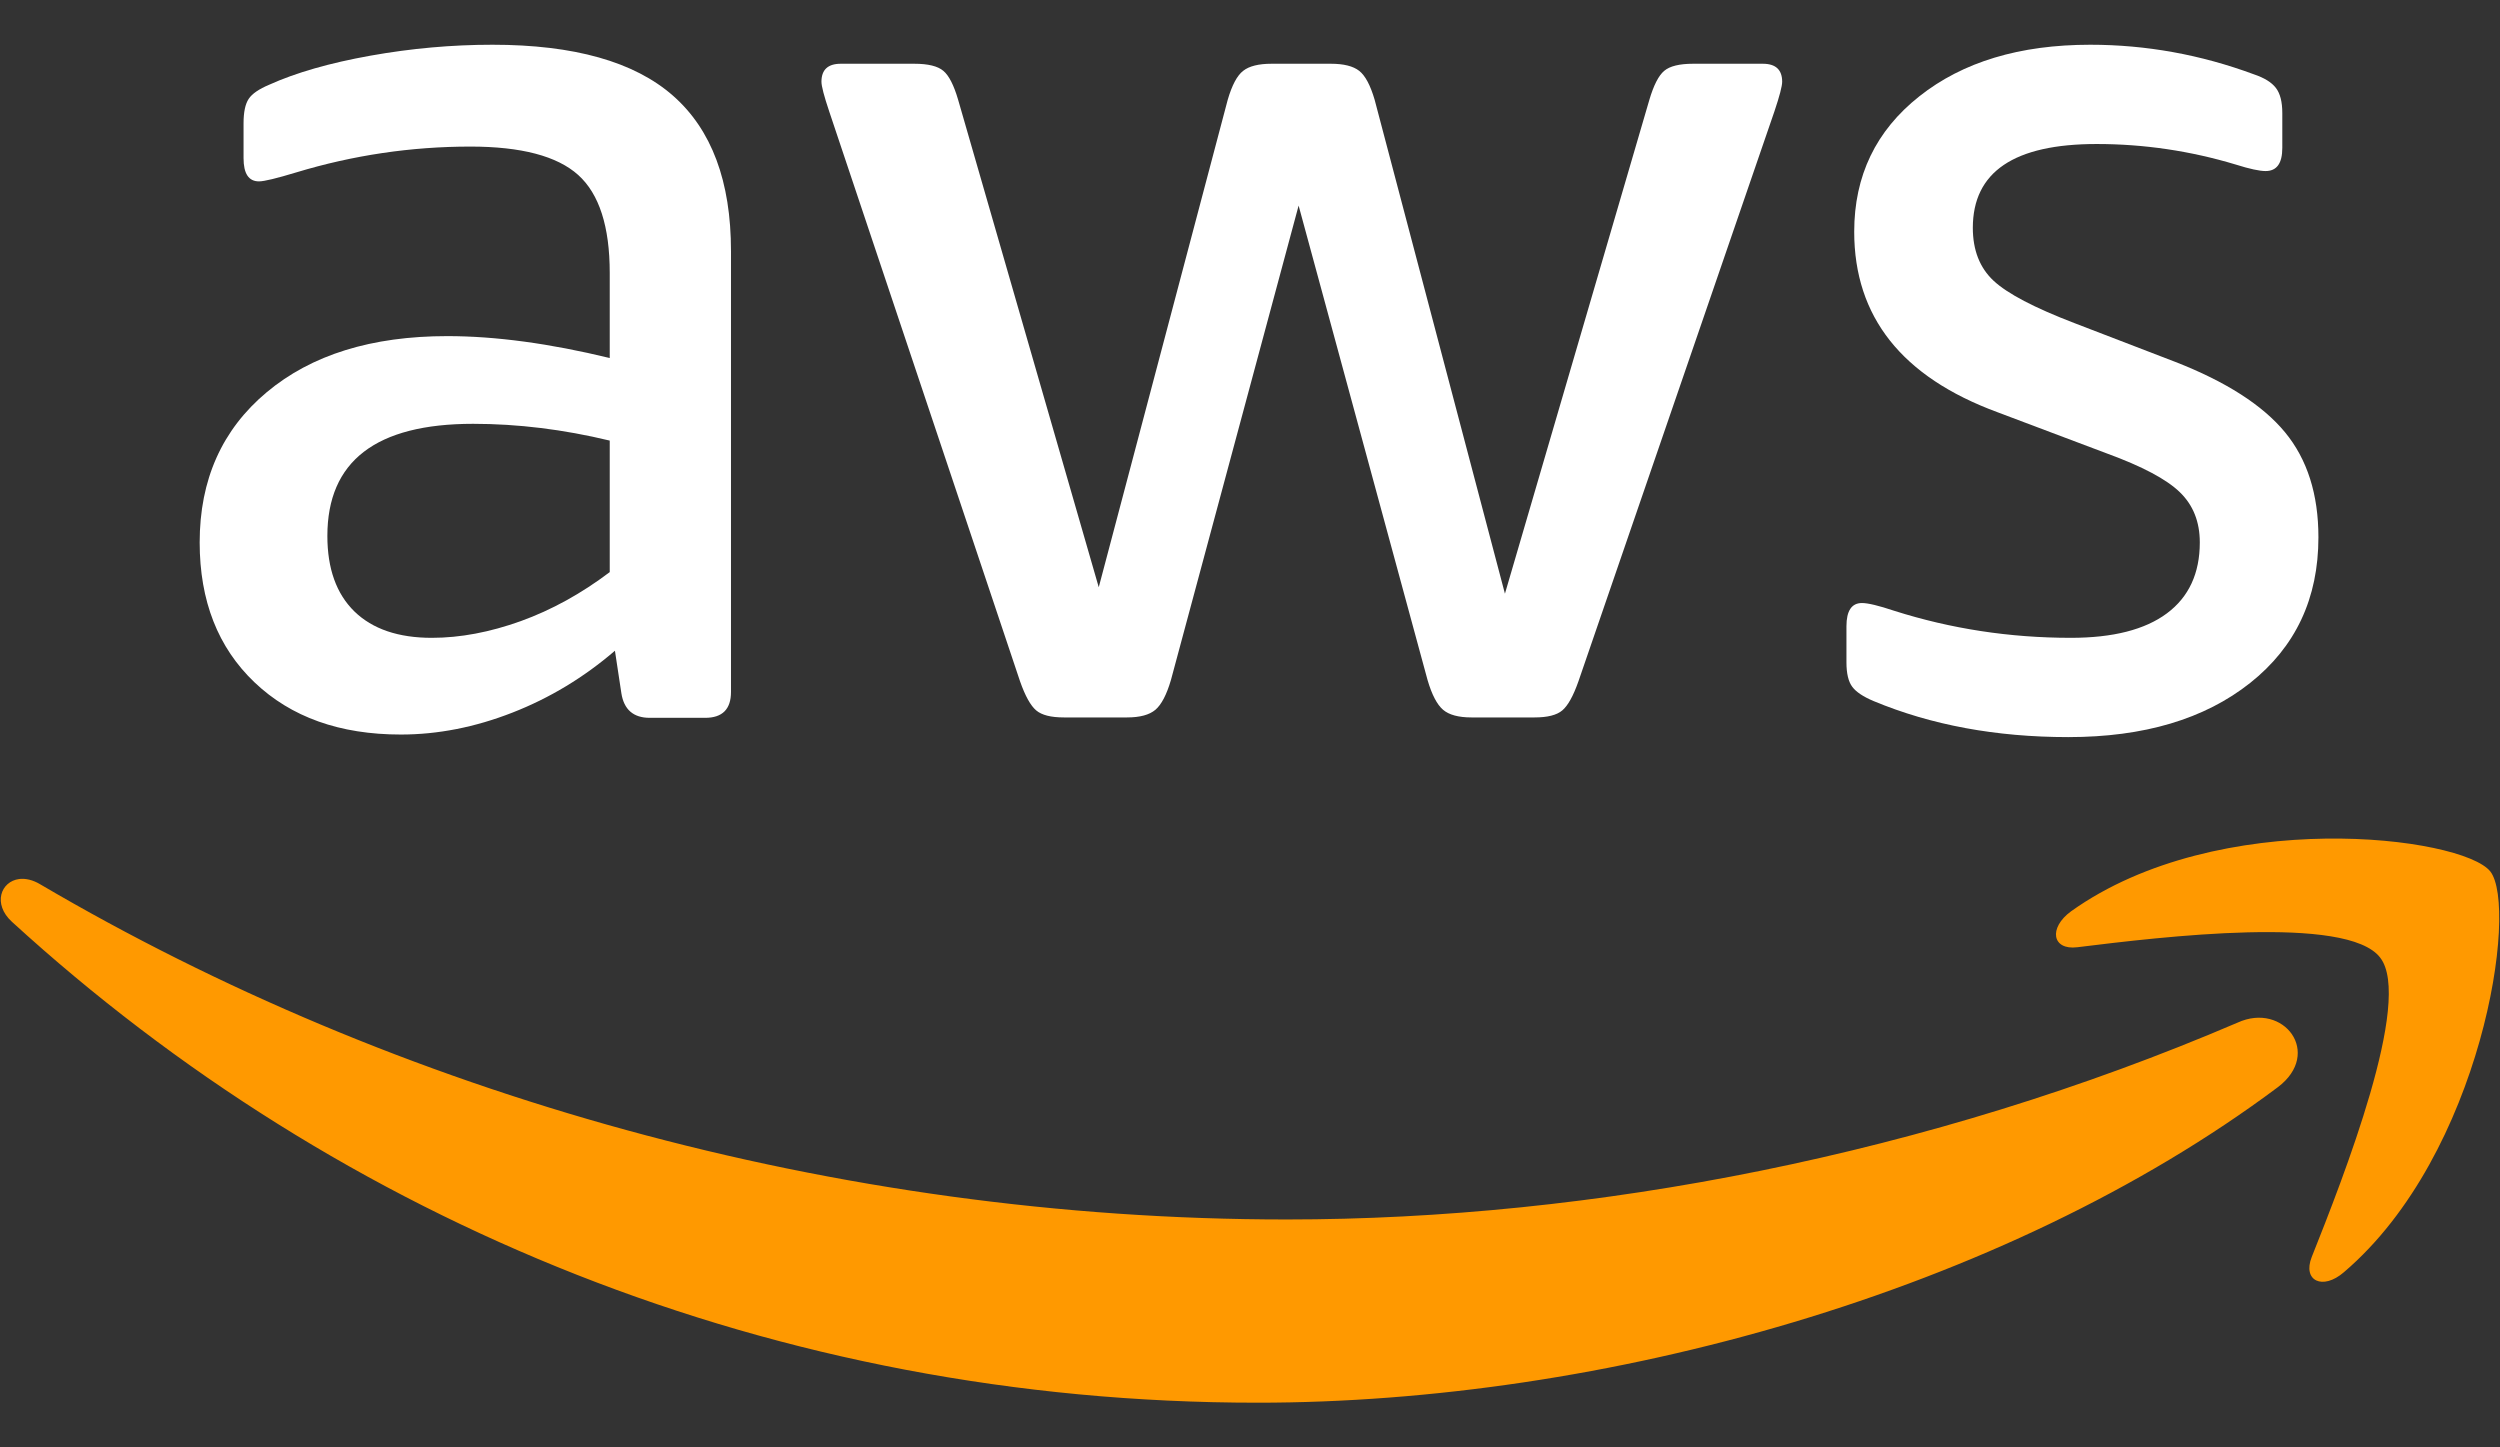 <svg width="38" height="22" viewBox="0 0 38 22" fill="none" xmlns="http://www.w3.org/2000/svg">
<rect x="0" y="0" width="38" height="22" fill="#333333" stroke="none"/>
<path d="M6.093 11.165C5.165 11.165 4.424 10.901 3.868 10.371C3.313 9.842 3.035 9.133 3.035 8.245C3.035 7.291 3.375 6.53 4.054 5.962C4.734 5.393 5.649 5.109 6.799 5.109C7.53 5.109 8.354 5.22 9.268 5.442V4.149C9.268 3.443 9.108 2.947 8.788 2.659C8.468 2.372 7.922 2.228 7.151 2.228C6.25 2.228 5.368 2.359 4.505 2.62C4.205 2.711 4.015 2.757 3.937 2.757C3.78 2.757 3.702 2.64 3.702 2.404V1.875C3.702 1.705 3.728 1.581 3.78 1.503C3.832 1.424 3.937 1.353 4.094 1.287C4.499 1.104 5.012 0.957 5.632 0.846C6.253 0.735 6.87 0.68 7.485 0.68C8.726 0.68 9.641 0.938 10.229 1.454C10.817 1.97 11.111 2.757 11.111 3.816V10.518C11.111 10.78 10.98 10.911 10.719 10.911H9.876C9.628 10.911 9.484 10.786 9.445 10.538L9.347 9.891C8.876 10.296 8.357 10.61 7.788 10.832C7.22 11.054 6.655 11.165 6.093 11.165ZM6.563 9.695C6.995 9.695 7.445 9.61 7.916 9.441C8.386 9.271 8.837 9.022 9.268 8.696V6.697C8.563 6.527 7.87 6.442 7.191 6.442C5.714 6.442 4.976 7.01 4.976 8.147C4.976 8.643 5.113 9.026 5.387 9.294C5.662 9.561 6.054 9.695 6.563 9.695Z" fill="white"/>
<path d="M16.171 10.905C15.975 10.905 15.835 10.87 15.75 10.798C15.665 10.726 15.583 10.579 15.505 10.357L12.604 1.694C12.525 1.459 12.486 1.308 12.486 1.243C12.486 1.06 12.584 0.969 12.78 0.969H13.898C14.107 0.969 14.254 1.005 14.339 1.077C14.424 1.148 14.499 1.295 14.564 1.518L16.701 8.926L18.661 1.518C18.726 1.295 18.804 1.148 18.896 1.077C18.987 1.005 19.131 0.969 19.327 0.969H20.229C20.425 0.969 20.568 1.005 20.66 1.077C20.751 1.148 20.83 1.295 20.895 1.518L22.875 9.024L25.07 1.518C25.136 1.295 25.211 1.148 25.296 1.077C25.381 1.005 25.527 0.969 25.736 0.969H26.795C26.991 0.969 27.089 1.06 27.089 1.243C27.089 1.308 27.05 1.459 26.971 1.694L23.992 10.357C23.914 10.579 23.832 10.726 23.747 10.798C23.662 10.87 23.522 10.905 23.326 10.905H22.365C22.169 10.905 22.025 10.866 21.934 10.788C21.843 10.71 21.764 10.559 21.699 10.337L19.739 3.125L17.798 10.337C17.733 10.559 17.654 10.71 17.563 10.788C17.471 10.866 17.328 10.905 17.132 10.905H16.171Z" fill="white"/>
<path d="M31.438 11.204C30.34 11.204 29.354 11.021 28.478 10.656C28.321 10.59 28.213 10.518 28.155 10.44C28.096 10.362 28.066 10.238 28.066 10.068V9.519C28.066 9.284 28.145 9.166 28.302 9.166C28.393 9.166 28.556 9.205 28.792 9.284C29.654 9.558 30.549 9.695 31.477 9.695C32.117 9.695 32.604 9.571 32.937 9.323C33.27 9.075 33.437 8.715 33.437 8.245C33.437 7.931 33.336 7.677 33.133 7.481C32.931 7.285 32.562 7.089 32.026 6.893L30.36 6.265C28.909 5.73 28.184 4.815 28.184 3.522C28.184 2.672 28.514 1.986 29.174 1.464C29.834 0.941 30.7 0.68 31.771 0.68C32.62 0.68 33.45 0.83 34.26 1.13C34.417 1.183 34.528 1.251 34.593 1.336C34.659 1.421 34.691 1.549 34.691 1.718V2.248C34.691 2.483 34.607 2.6 34.437 2.6C34.345 2.6 34.195 2.568 33.986 2.502C33.293 2.293 32.588 2.189 31.869 2.189C30.614 2.189 29.987 2.613 29.987 3.463C29.987 3.802 30.092 4.07 30.301 4.266C30.51 4.462 30.922 4.678 31.536 4.913L33.065 5.501C33.836 5.802 34.391 6.158 34.731 6.569C35.071 6.981 35.24 7.513 35.24 8.167C35.24 9.094 34.894 9.832 34.202 10.381C33.509 10.93 32.588 11.204 31.438 11.204Z" fill="white"/>
<path d="M35.348 12.747C34.089 12.765 32.603 13.05 31.48 13.852C31.133 14.106 31.192 14.446 31.575 14.398C32.855 14.24 35.676 13.9 36.178 14.555C36.681 15.198 35.617 17.905 35.138 19.107C34.995 19.47 35.306 19.617 35.628 19.337C37.733 17.541 38.283 13.791 37.852 13.245C37.637 12.978 36.606 12.729 35.348 12.747ZM0.292 13.361C0.012 13.397 -0.115 13.74 0.181 14.011C5.173 18.574 11.781 21.321 19.115 21.321C24.348 21.321 30.433 19.658 34.622 16.526C35.309 16.009 34.712 15.223 34.011 15.544C29.314 17.556 24.207 18.536 19.56 18.536C12.672 18.536 6.013 16.615 0.614 13.443C0.497 13.372 0.386 13.35 0.292 13.361Z" fill="#FF9900"/>
</svg>

